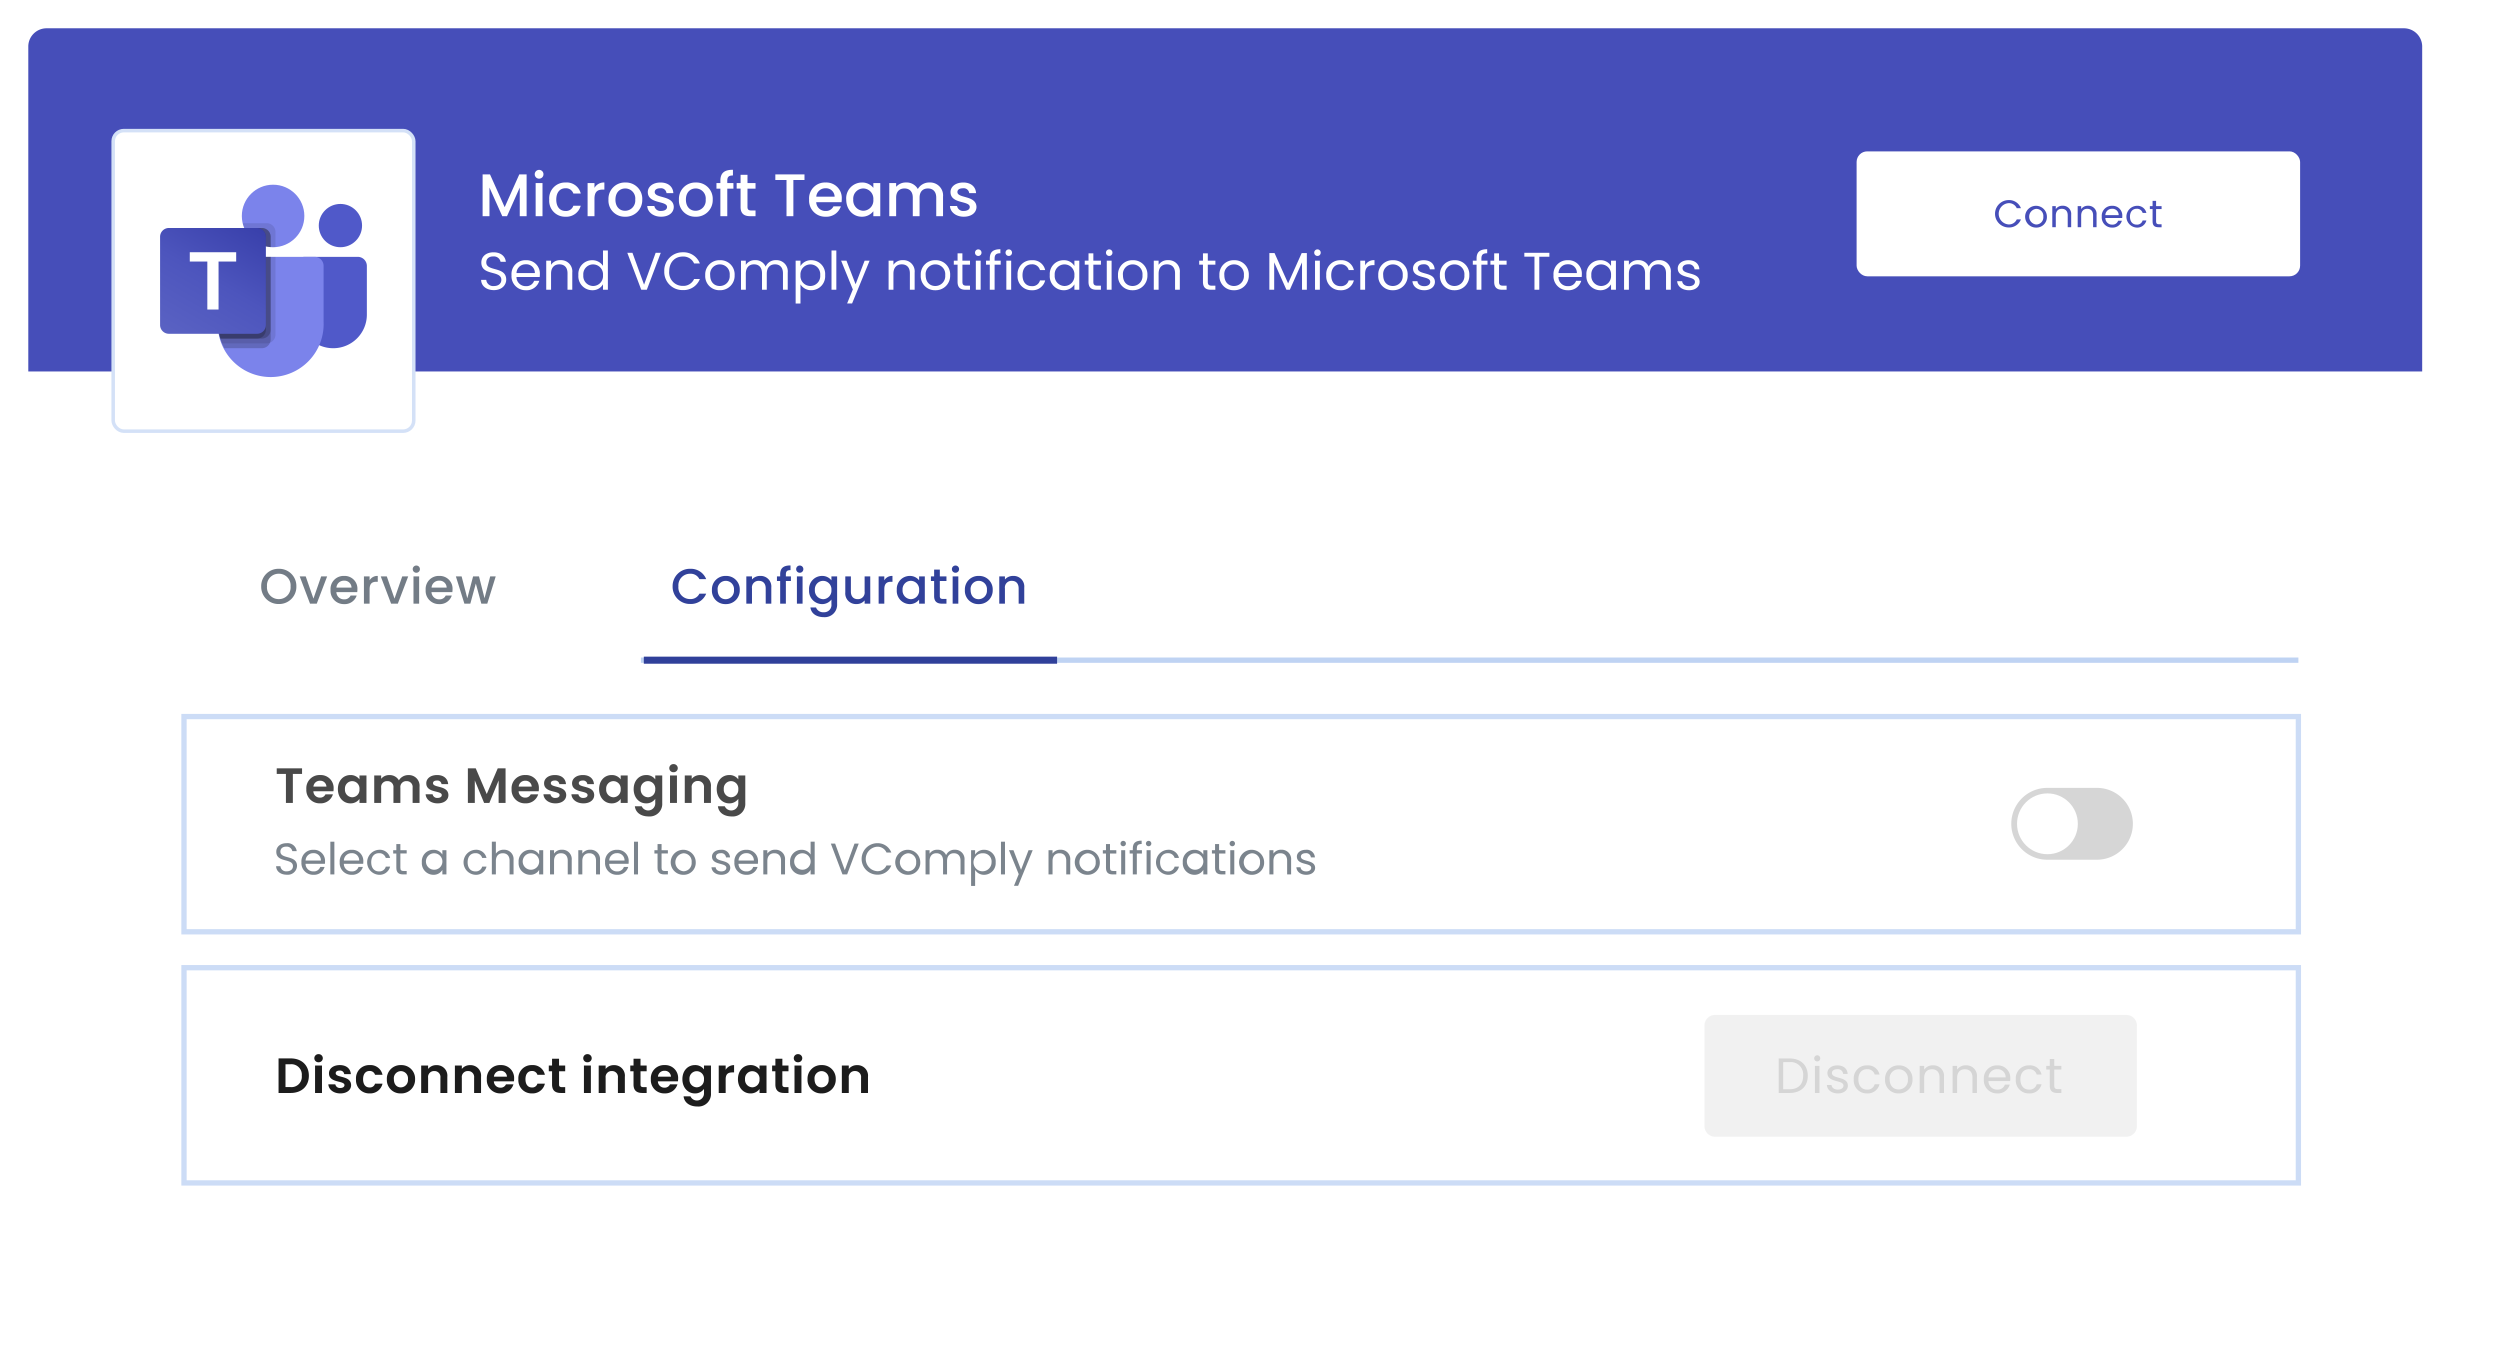 <svg xmlns="http://www.w3.org/2000/svg" xmlns:xlink="http://www.w3.org/1999/xlink" width="706.788" height="385.749" viewBox="0 0 706.788 385.749">
  <defs>
    <filter id="Rectangle_4565" x="0" y="0" width="706.788" height="385.749" filterUnits="userSpaceOnUse">
      <feOffset dx="7" dy="7" input="SourceAlpha"/>
      <feGaussianBlur stdDeviation="5" result="blur"/>
      <feFlood flood-color="#224a7e" flood-opacity="0.122"/>
      <feComposite operator="in" in2="blur"/>
      <feComposite in="SourceGraphic"/>
    </filter>
    <linearGradient id="linear-gradient" x1="0.174" y1="1.067" x2="0.826" y2="-0.063" gradientUnits="objectBoundingBox">
      <stop offset="0" stop-color="#5a62c3"/>
      <stop offset="0.5" stop-color="#4d55bd"/>
      <stop offset="1" stop-color="#3940ab"/>
    </linearGradient>
  </defs>
  <g id="Group_16207" data-name="Group 16207" transform="translate(-147.685 -182.729)">
    <g transform="matrix(1, 0, 0, 1, 147.68, 182.73)" filter="url(#Rectangle_4565)">
      <rect id="Rectangle_4565-2" data-name="Rectangle 4565" width="676.788" height="355.749" rx="5" transform="translate(8 8)" fill="#fff"/>
    </g>
    <g id="Group_13310" data-name="Group 13310" transform="translate(155.684 190.729)">
      <path id="Path_21568" data-name="Path 21568" d="M5.331,0H671.457a5.173,5.173,0,0,1,5.331,5V97.022H0V5A5.173,5.173,0,0,1,5.331,0Z" fill="#464eb9"/>
      <g id="Group_13309" data-name="Group 13309" transform="translate(516.893 34.794)">
        <rect id="Rectangle_4567" data-name="Rectangle 4567" width="125.382" height="35.32" rx="3" fill="#fff"/>
        <g id="Group_13308" data-name="Group 13308" transform="translate(39.16 13.772)">
          <g id="Group_13307" data-name="Group 13307">
            <path id="Path_21327" data-name="Path 21327" d="M1202.494,289.271a3.568,3.568,0,0,1,3.512,2.294h-1.185a2.384,2.384,0,0,0-2.327-1.424,3.017,3.017,0,0,0,0,6.014,2.391,2.391,0,0,0,2.327-1.414h1.185a3.564,3.564,0,0,1-3.512,2.273,3.872,3.872,0,0,1,0-7.743Z" transform="translate(-1198.71 -289.271)" fill="#464eb9"/>
            <path id="Path_21328" data-name="Path 21328" d="M1219.156,298.714a3.078,3.078,0,1,1,3.055-3.088A2.954,2.954,0,0,1,1219.156,298.714Zm0-.87a2.023,2.023,0,0,0,2.044-2.218,2,2,0,0,0-2.012-2.208,2.228,2.228,0,0,0-.032,4.426Z" transform="translate(-1207.574 -290.939)" fill="#464eb9"/>
            <path id="Path_21329" data-name="Path 21329" d="M1235.864,295.233c0-1.218-.663-1.838-1.664-1.838s-1.707.63-1.707,1.914V298.6h-.99v-5.959h.99v.848a2.2,2.2,0,0,1,1.914-.957,2.312,2.312,0,0,1,2.436,2.555V298.6h-.978Z" transform="translate(-1215.341 -290.927)" fill="#464eb9"/>
            <path id="Path_21330" data-name="Path 21330" d="M1250.428,295.233c0-1.218-.663-1.838-1.664-1.838s-1.707.63-1.707,1.914V298.6h-.99v-5.959h.99v.848a2.2,2.2,0,0,1,1.913-.957,2.312,2.312,0,0,1,2.436,2.555V298.6h-.979Z" transform="translate(-1222.728 -290.927)" fill="#464eb9"/>
            <path id="Path_21331" data-name="Path 21331" d="M1262.83,298.714a2.87,2.87,0,0,1-2.947-3.088,2.835,2.835,0,0,1,2.947-3.066,2.732,2.732,0,0,1,2.86,2.849,5.365,5.365,0,0,1-.032.6h-4.763a1.873,1.873,0,0,0,1.935,1.87,1.638,1.638,0,0,0,1.675-1.1h1.066A2.679,2.679,0,0,1,1262.83,298.714ZM1260.9,295.2h3.763a1.748,1.748,0,0,0-1.881-1.8A1.845,1.845,0,0,0,1260.9,295.2Z" transform="translate(-1229.734 -290.939)" fill="#464eb9"/>
            <path id="Path_21332" data-name="Path 21332" d="M1276.909,292.559a2.589,2.589,0,0,1,2.751,2.011h-1.065a1.623,1.623,0,0,0-1.686-1.174c-1.087,0-1.892.772-1.892,2.229,0,1.479.8,2.251,1.892,2.251a1.6,1.6,0,0,0,1.686-1.174h1.065a2.65,2.65,0,0,1-2.751,2.012,3.083,3.083,0,0,1,0-6.155Z" transform="translate(-1236.896 -290.939)" fill="#464eb9"/>
            <path id="Path_21333" data-name="Path 21333" d="M1288.24,292.028h-.773v-.816h.773v-1.5h.989v1.5h1.555v.816h-1.555v3.513c0,.587.217.794.826.794h.729v.837h-.892c-1.055,0-1.652-.435-1.652-1.631Z" transform="translate(-1243.723 -289.495)" fill="#464eb9"/>
          </g>
        </g>
      </g>
    </g>
    <g id="Group_13316" data-name="Group 13316" transform="translate(179.688 219.653)">
      <rect id="Rectangle_4568" data-name="Rectangle 4568" width="84.971" height="84.971" rx="3" fill="#fff" stroke="#d4e1f7" stroke-miterlimit="10" stroke-width="1"/>
      <g id="Microsoft_Teams-Logo.wine" transform="translate(13.255 15.295)">
        <path id="Path_21556" data-name="Path 21556" d="M1504.519,777.5h15.1a2.583,2.583,0,0,1,2.583,2.583v13.755a9.494,9.494,0,0,1-9.494,9.494h-.045a9.494,9.494,0,0,1-9.495-9.492V778.85A1.35,1.35,0,0,1,1504.519,777.5Z" transform="translate(-1463.742 -757.107)" fill="#5059c9"/>
        <circle id="Ellipse_709" data-name="Ellipse 709" cx="6.118" cy="6.118" r="6.118" transform="translate(44.865 5.438)" fill="#5059c9"/>
        <circle id="Ellipse_710" data-name="Ellipse 710" cx="8.837" cy="8.837" r="8.837" transform="translate(23.112 0)" fill="#7b83eb"/>
        <path id="Path_21557" data-name="Path 21557" d="M649.261,777.5H624.335a2.556,2.556,0,0,0-2.492,2.614V795.8a14.972,14.972,0,1,0,29.91,0V780.114a2.556,2.556,0,0,0-2.492-2.614Z" transform="translate(-605.528 -757.107)" fill="#7b83eb"/>
        <path id="Path_21558" data-name="Path 21558" d="M638.287,777.5v21.984a2.5,2.5,0,0,1-1.55,2.3,2.411,2.411,0,0,1-.938.19h-12.63c-.177-.449-.34-.9-.476-1.36a16.559,16.559,0,0,1-.721-4.813V780.11a2.552,2.552,0,0,1,2.488-2.61Z" transform="translate(-605.659 -757.107)" opacity="0.1"/>
        <path id="Path_21559" data-name="Path 21559" d="M636.928,777.5v23.343a2.407,2.407,0,0,1-.19.938,2.5,2.5,0,0,1-2.3,1.55H623.808c-.231-.449-.449-.9-.639-1.36a13.493,13.493,0,0,1-.476-1.36,16.559,16.559,0,0,1-.721-4.813V780.11a2.552,2.552,0,0,1,2.488-2.61Z" transform="translate(-605.659 -757.107)" opacity="0.2"/>
        <path id="Path_21560" data-name="Path 21560" d="M636.929,777.5v20.624a2.507,2.507,0,0,1-2.488,2.488H622.695a16.551,16.551,0,0,1-.721-4.813V780.11a2.552,2.552,0,0,1,2.488-2.61Z" transform="translate(-605.66 -757.107)" opacity="0.2"/>
        <path id="Path_21561" data-name="Path 21561" d="M635.569,777.5v20.624a2.507,2.507,0,0,1-2.488,2.488H622.695a16.555,16.555,0,0,1-.721-4.813V780.11a2.552,2.552,0,0,1,2.488-2.61Z" transform="translate(-605.66 -757.107)" opacity="0.2"/>
        <path id="Path_21562" data-name="Path 21562" d="M899.768,417.156v4.283c-.231.014-.449.027-.68.027s-.449-.014-.68-.027a7.468,7.468,0,0,1-1.359-.218,8.837,8.837,0,0,1-6.118-5.193,7.555,7.555,0,0,1-.435-1.359h6.784A2.5,2.5,0,0,1,899.768,417.156Z" transform="translate(-867.139 -403.792)" opacity="0.1"/>
        <path id="Path_21563" data-name="Path 21563" d="M914.565,468.989v2.923a7.461,7.461,0,0,1-1.36-.218,8.837,8.837,0,0,1-6.118-5.193h4.989A2.5,2.5,0,0,1,914.565,468.989Z" transform="translate(-883.295 -454.265)" opacity="0.2"/>
        <path id="Path_21564" data-name="Path 21564" d="M914.565,468.989v2.923a7.461,7.461,0,0,1-1.36-.218,8.837,8.837,0,0,1-6.118-5.193h4.989A2.5,2.5,0,0,1,914.565,468.989Z" transform="translate(-883.295 -454.265)" opacity="0.2"/>
        <path id="Path_21565" data-name="Path 21565" d="M913.2,468.988v2.705a8.837,8.837,0,0,1-6.118-5.193h3.63A2.5,2.5,0,0,1,913.2,468.988Z" transform="translate(-883.288 -454.264)" opacity="0.2"/>
        <path id="Path_21566" data-name="Path 21566" d="M2.492,466.5H27.418a2.492,2.492,0,0,1,2.492,2.492v24.926a2.492,2.492,0,0,1-2.492,2.492H2.492A2.492,2.492,0,0,1,0,493.918V468.992A2.492,2.492,0,0,1,2.492,466.5Z" transform="translate(0 -454.264)" fill="url(#linear-gradient)"/>
        <path id="Path_21567" data-name="Path 21567" d="M333.24,730.476h-4.983v13.568h-3.174V730.476h-4.96v-2.632H333.24Z" transform="translate(-311.726 -708.753)" fill="#fff"/>
      </g>
    </g>
    <path id="Path_21581" data-name="Path 21581" d="M1.275,0H3.213V-8.092L6.834,0H8.177l3.6-8.092V0h1.938V-11.815H11.645L7.514-2.55,3.366-11.815H1.275ZM16.269,0h1.938V-9.367H16.269Zm.986-10.608a1.223,1.223,0,0,0,1.224-1.241,1.223,1.223,0,0,0-1.224-1.241,1.226,1.226,0,0,0-1.241,1.241A1.226,1.226,0,0,0,17.255-10.608Zm2.856,5.916A4.48,4.48,0,0,0,24.7.153a4.207,4.207,0,0,0,4.318-3.111H26.928A2.139,2.139,0,0,1,24.7-1.479c-1.564,0-2.6-1.156-2.6-3.213,0-2.04,1.037-3.2,2.6-3.2a2.189,2.189,0,0,1,2.227,1.479h2.091A4.075,4.075,0,0,0,24.7-9.52,4.475,4.475,0,0,0,20.111-4.692ZM32.9-4.93c0-1.989.884-2.584,2.312-2.584H35.7V-9.52A3.051,3.051,0,0,0,32.9-8.007v-1.36H30.957V0H32.9Zm13.515.238A4.619,4.619,0,0,0,41.633-9.52a4.619,4.619,0,0,0-4.777,4.828A4.567,4.567,0,0,0,41.548.153,4.692,4.692,0,0,0,46.41-4.692Zm-7.582,0c0-2.125,1.309-3.145,2.771-3.145a2.834,2.834,0,0,1,2.822,3.145A2.885,2.885,0,0,1,41.548-1.53C40.086-1.53,38.828-2.567,38.828-4.692Zm16.49,2.074c-.1-3.383-5.389-2.329-5.389-4.216,0-.629.544-1.054,1.581-1.054a1.549,1.549,0,0,1,1.751,1.377H55.2c-.1-1.87-1.5-3.009-3.621-3.009-2.21,0-3.6,1.207-3.6,2.7,0,3.434,5.44,2.38,5.44,4.216,0,.646-.6,1.122-1.717,1.122a1.709,1.709,0,0,1-1.87-1.394H47.821c.085,1.7,1.666,3.026,3.91,3.026C53.941.153,55.318-1.037,55.318-2.618ZM66.334-4.692A4.619,4.619,0,0,0,61.557-9.52,4.619,4.619,0,0,0,56.78-4.692,4.567,4.567,0,0,0,61.472.153,4.692,4.692,0,0,0,66.334-4.692Zm-7.582,0c0-2.125,1.309-3.145,2.771-3.145a2.834,2.834,0,0,1,2.822,3.145A2.885,2.885,0,0,1,61.472-1.53C60.01-1.53,58.752-2.567,58.752-4.692ZM68.493,0h1.955V-7.786h1.734V-9.367H70.448v-.663c0-1.071.408-1.479,1.6-1.479v-1.615c-2.448,0-3.553.935-3.553,3.094v.663H67.388v1.581h1.105Zm5.712-2.6c0,1.9,1.037,2.6,2.7,2.6h1.53V-1.615h-1.19c-.816,0-1.088-.289-1.088-.986V-7.786h2.278V-9.367H76.16V-11.7H74.205v2.329H73.1v1.581h1.105Zm9.826-7.633h3.162V0h1.938V-10.234h3.145v-1.581H84.031ZM98.175-7.888a2.432,2.432,0,0,1,2.618,2.363H95.608A2.551,2.551,0,0,1,98.175-7.888Zm4.386,5.1H100.47a2.268,2.268,0,0,1-2.21,1.309,2.577,2.577,0,0,1-2.669-2.482h7.157a5.978,5.978,0,0,0,.068-.952A4.368,4.368,0,0,0,98.26-9.52a4.485,4.485,0,0,0-4.675,4.828A4.545,4.545,0,0,0,98.26.153,4.28,4.28,0,0,0,102.561-2.788Zm1.513-1.938c0,2.89,1.955,4.879,4.386,4.879a4.032,4.032,0,0,0,3.281-1.547V0H113.7V-9.367h-1.955v1.36a3.987,3.987,0,0,0-3.247-1.513A4.458,4.458,0,0,0,104.074-4.726Zm7.667.034A2.91,2.91,0,0,1,108.9-1.53a2.951,2.951,0,0,1-2.839-3.2A2.874,2.874,0,0,1,108.9-7.837,2.9,2.9,0,0,1,111.741-4.692ZM129.523,0h1.921V-5.525a3.66,3.66,0,0,0-3.859-4,3.668,3.668,0,0,0-3.264,1.853,3.613,3.613,0,0,0-3.366-1.853A3.567,3.567,0,0,0,118.184-8.3V-9.367h-1.938V0h1.938V-5.236c0-1.717.935-2.6,2.363-2.6,1.411,0,2.346.884,2.346,2.6V0h1.921V-5.236c0-1.717.935-2.6,2.363-2.6,1.411,0,2.346.884,2.346,2.6ZM140.9-2.618c-.1-3.383-5.389-2.329-5.389-4.216,0-.629.544-1.054,1.581-1.054a1.549,1.549,0,0,1,1.751,1.377h1.938c-.1-1.87-1.5-3.009-3.621-3.009-2.21,0-3.6,1.207-3.6,2.7,0,3.434,5.44,2.38,5.44,4.216,0,.646-.6,1.122-1.717,1.122a1.709,1.709,0,0,1-1.87-1.394H133.4c.085,1.7,1.666,3.026,3.91,3.026C139.519.153,140.9-1.037,140.9-2.618Z" transform="translate(282.851 243.847)" fill="#fff"/>
    <path id="Path_21580" data-name="Path 21580" d="M7.95-2.85c0-3.87-5.64-2.19-5.64-4.89,0-1.125.885-1.71,2.01-1.68A1.894,1.894,0,0,1,6.345-7.905h1.5C7.68-9.495,6.375-10.59,4.38-10.59,2.31-10.59.915-9.42.915-7.7.915-3.81,6.57-5.61,6.57-2.79c0,.99-.78,1.74-2.1,1.74A1.937,1.937,0,0,1,2.31-2.79H.855C.885-1.065,2.37.105,4.47.105,6.735.105,7.95-1.365,7.95-2.85Zm5.5-4.35A2.412,2.412,0,0,1,16.05-4.71H10.86A2.546,2.546,0,0,1,13.455-7.2ZM17.3-2.535h-1.47a2.259,2.259,0,0,1-2.31,1.515,2.584,2.584,0,0,1-2.67-2.58h6.57a7.4,7.4,0,0,0,.045-.825,3.768,3.768,0,0,0-3.945-3.93A3.911,3.911,0,0,0,9.45-4.125,3.96,3.96,0,0,0,13.515.135,3.7,3.7,0,0,0,17.3-2.535ZM25.275,0h1.35V-4.845a3.189,3.189,0,0,0-3.36-3.525,3.037,3.037,0,0,0-2.64,1.32V-8.22H19.26V0h1.365V-4.545c0-1.77.96-2.64,2.355-2.64s2.3.855,2.3,2.535ZM28.35-4.14A3.956,3.956,0,0,0,32.25.135a3.376,3.376,0,0,0,3.06-1.68V0h1.38V-11.1H35.31v4.35a3.585,3.585,0,0,0-3.045-1.605A3.9,3.9,0,0,0,28.35-4.14Zm6.96.015a2.813,2.813,0,0,1-2.79,3.06A2.815,2.815,0,0,1,29.745-4.14,2.775,2.775,0,0,1,32.52-7.17,2.816,2.816,0,0,1,35.31-4.125ZM46.92-1.44l-3.285-9.015H42.18L46.125,0H47.7l3.945-10.455H50.2Zm5.715-3.8A5.129,5.129,0,0,0,57.855.09,4.917,4.917,0,0,0,62.7-3.045H61.065a3.3,3.3,0,0,1-3.21,1.95,3.792,3.792,0,0,1-3.825-4.14c0-2.565,1.635-4.155,3.825-4.155a3.289,3.289,0,0,1,3.21,1.965H62.7a4.921,4.921,0,0,0-4.845-3.165A5.154,5.154,0,0,0,52.635-5.235Zm19.89,1.11a4.012,4.012,0,0,0-4.155-4.23,4.02,4.02,0,0,0-4.155,4.23,3.991,3.991,0,0,0,4.1,4.26A4.076,4.076,0,0,0,72.525-4.125Zm-6.915,0A2.725,2.725,0,0,1,68.355-7.17,2.762,2.762,0,0,1,71.13-4.125a2.791,2.791,0,0,1-2.82,3.06C66.885-1.065,65.61-2.04,65.61-4.125ZM86.19,0h1.35V-4.845A3.182,3.182,0,0,0,84.21-8.37,3.043,3.043,0,0,0,81.3-6.54a3.093,3.093,0,0,0-3.015-1.83,2.972,2.972,0,0,0-2.6,1.335V-8.22H74.325V0H75.69V-4.53c0-1.77.945-2.655,2.325-2.655,1.35,0,2.25.855,2.25,2.535V0h1.35V-4.53c0-1.77.945-2.655,2.325-2.655,1.35,0,2.25.855,2.25,2.535Zm4.95-6.705V-8.22H89.775V3.9H91.14V-1.515A3.556,3.556,0,0,0,94.215.135a3.956,3.956,0,0,0,3.9-4.275,3.9,3.9,0,0,0-3.9-4.215A3.472,3.472,0,0,0,91.14-6.705ZM96.72-4.14a2.818,2.818,0,0,1-2.79,3.075,2.821,2.821,0,0,1-2.79-3.06A2.825,2.825,0,0,1,93.93-7.17,2.778,2.778,0,0,1,96.72-4.14ZM99.915,0h1.365V-11.1H99.915Zm6.81-1.56-2.58-6.66H102.63l3.315,8.13-1.62,3.96h1.41l4.95-12.09h-1.41ZM122.07,0h1.35V-4.845a3.189,3.189,0,0,0-3.36-3.525,3.037,3.037,0,0,0-2.64,1.32V-8.22h-1.365V0h1.365V-4.545c0-1.77.96-2.64,2.355-2.64s2.295.855,2.295,2.535Zm11.385-4.125a4.012,4.012,0,0,0-4.155-4.23,4.02,4.02,0,0,0-4.155,4.23,3.991,3.991,0,0,0,4.1,4.26A4.076,4.076,0,0,0,133.455-4.125Zm-6.915,0a2.725,2.725,0,0,1,2.745-3.045,2.762,2.762,0,0,1,2.775,3.045,2.791,2.791,0,0,1-2.82,3.06C127.815-1.065,126.54-2.04,126.54-4.125Zm9.015,1.875c0,1.65.825,2.25,2.28,2.25h1.23V-1.155h-1c-.84,0-1.14-.285-1.14-1.095V-7.1h2.145V-8.22H136.92v-2.07h-1.365v2.07H134.49V-7.1h1.065ZM140.715,0h1.365V-8.22h-1.365Zm.705-9.555a.91.91,0,0,0,.9-.93.91.91,0,0,0-.9-.93.916.916,0,0,0-.93.93A.916.916,0,0,0,141.42-9.555ZM144.66,0h1.365V-7.1h1.725V-8.22h-1.725v-.585c0-1.065.4-1.515,1.635-1.515v-1.14c-2.1,0-3,.825-3,2.655v.585H143.6V-7.1h1.065Zm4.68,0h1.365V-8.22H149.34Zm.705-9.555a.91.91,0,0,0,.9-.93.91.91,0,0,0-.9-.93.916.916,0,0,0-.93.93A.916.916,0,0,0,150.045-9.555Zm2.475,5.43a3.915,3.915,0,0,0,4,4.26,3.656,3.656,0,0,0,3.8-2.775h-1.47a2.205,2.205,0,0,1-2.325,1.62c-1.5,0-2.61-1.065-2.61-3.1,0-2.01,1.11-3.075,2.61-3.075a2.239,2.239,0,0,1,2.325,1.62h1.47a3.572,3.572,0,0,0-3.8-2.775A3.905,3.905,0,0,0,152.52-4.125Zm9.1-.015A3.953,3.953,0,0,0,165.51.135a3.433,3.433,0,0,0,3.075-1.665V0h1.38V-8.22h-1.38v1.5a3.411,3.411,0,0,0-3.06-1.635A3.9,3.9,0,0,0,161.625-4.14Zm6.96.015a2.813,2.813,0,0,1-2.79,3.06A2.815,2.815,0,0,1,163.02-4.14a2.775,2.775,0,0,1,2.775-3.03A2.816,2.816,0,0,1,168.585-4.125Zm3.99,1.875c0,1.65.825,2.25,2.28,2.25h1.23V-1.155h-1c-.84,0-1.14-.285-1.14-1.095V-7.1h2.145V-8.22H173.94v-2.07h-1.365v2.07H171.51V-7.1h1.065ZM177.735,0H179.1V-8.22h-1.365Zm.705-9.555a.91.91,0,0,0,.9-.93.91.91,0,0,0-.9-.93.916.916,0,0,0-.93.93A.916.916,0,0,0,178.44-9.555Zm10.785,5.43a4.012,4.012,0,0,0-4.155-4.23,4.02,4.02,0,0,0-4.155,4.23,3.991,3.991,0,0,0,4.1,4.26A4.076,4.076,0,0,0,189.225-4.125Zm-6.915,0a2.725,2.725,0,0,1,2.745-3.045,2.762,2.762,0,0,1,2.775,3.045,2.791,2.791,0,0,1-2.82,3.06C183.585-1.065,182.31-2.04,182.31-4.125ZM197.04,0h1.35V-4.845a3.189,3.189,0,0,0-3.36-3.525,3.037,3.037,0,0,0-2.64,1.32V-8.22h-1.365V0h1.365V-4.545c0-1.77.96-2.64,2.355-2.64s2.295.855,2.295,2.535Zm7.89-2.25c0,1.65.825,2.25,2.28,2.25h1.23V-1.155h-1c-.84,0-1.14-.285-1.14-1.095V-7.1h2.145V-8.22H206.3v-2.07H204.93v2.07h-1.065V-7.1h1.065Zm12.96-1.875a4.012,4.012,0,0,0-4.155-4.23,4.02,4.02,0,0,0-4.155,4.23,3.991,3.991,0,0,0,4.1,4.26A4.076,4.076,0,0,0,217.89-4.125Zm-6.915,0A2.725,2.725,0,0,1,213.72-7.17,2.762,2.762,0,0,1,216.5-4.125a2.791,2.791,0,0,1-2.82,3.06C212.25-1.065,210.975-2.04,210.975-4.125ZM223.7,0h1.365V-7.755L228.525,0h.96l3.45-7.74V0H234.3V-10.38h-1.455l-3.84,8.58-3.84-8.58H223.7ZM236.61,0h1.365V-8.22H236.61Zm.705-9.555a.91.91,0,0,0,.9-.93.91.91,0,0,0-.9-.93.916.916,0,0,0-.93.93A.916.916,0,0,0,237.315-9.555Zm2.475,5.43a3.915,3.915,0,0,0,4,4.26,3.656,3.656,0,0,0,3.8-2.775h-1.47A2.205,2.205,0,0,1,243.8-1.02c-1.5,0-2.61-1.065-2.61-3.1,0-2.01,1.11-3.075,2.61-3.075a2.239,2.239,0,0,1,2.325,1.62h1.47a3.572,3.572,0,0,0-3.8-2.775A3.905,3.905,0,0,0,239.79-4.125Zm10.98-.345c0-1.9.99-2.49,2.295-2.49h.36V-8.37a2.768,2.768,0,0,0-2.655,1.485V-8.22h-1.365V0h1.365Zm12.03.345a4.012,4.012,0,0,0-4.155-4.23,4.02,4.02,0,0,0-4.155,4.23,3.991,3.991,0,0,0,4.095,4.26A4.076,4.076,0,0,0,262.8-4.125Zm-6.915,0A2.725,2.725,0,0,1,258.63-7.17a2.762,2.762,0,0,1,2.775,3.045,2.791,2.791,0,0,1-2.82,3.06C257.16-1.065,255.885-2.04,255.885-4.125Zm14.625,1.89c-.06-2.94-4.83-1.875-4.83-3.825,0-.66.6-1.14,1.605-1.14a1.581,1.581,0,0,1,1.785,1.425h1.365c-.09-1.605-1.29-2.58-3.1-2.58-1.83,0-3.015,1.035-3.015,2.3,0,3.06,4.86,1.995,4.86,3.825,0,.675-.6,1.215-1.68,1.215-1.155,0-1.86-.6-1.935-1.4h-1.41c.09,1.5,1.44,2.55,3.36,2.55C269.325.135,270.51-.885,270.51-2.235Zm9.72-1.89a4.012,4.012,0,0,0-4.155-4.23,4.02,4.02,0,0,0-4.155,4.23,3.991,3.991,0,0,0,4.1,4.26A4.076,4.076,0,0,0,280.23-4.125Zm-6.915,0A2.725,2.725,0,0,1,276.06-7.17a2.762,2.762,0,0,1,2.775,3.045,2.791,2.791,0,0,1-2.82,3.06C274.59-1.065,273.315-2.04,273.315-4.125ZM282.285,0h1.365V-7.1h1.725V-8.22H283.65v-.585c0-1.065.4-1.515,1.635-1.515v-1.14c-2.1,0-3,.825-3,2.655v.585H281.22V-7.1h1.065Zm4.98-2.25c0,1.65.825,2.25,2.28,2.25h1.23V-1.155H289.77c-.84,0-1.14-.285-1.14-1.095V-7.1h2.145V-8.22H288.63v-2.07h-1.365v2.07H286.2V-7.1h1.065Zm8.52-7.1h2.865V0h1.365V-9.345h2.85v-1.11h-7.08ZM308.04-7.2a2.412,2.412,0,0,1,2.6,2.49h-5.19A2.546,2.546,0,0,1,308.04-7.2Zm3.84,4.665h-1.47A2.259,2.259,0,0,1,308.1-1.02a2.584,2.584,0,0,1-2.67-2.58H312a7.392,7.392,0,0,0,.045-.825,3.768,3.768,0,0,0-3.945-3.93,3.911,3.911,0,0,0-4.065,4.23A3.96,3.96,0,0,0,308.1.135,3.7,3.7,0,0,0,311.88-2.535Zm1.455-1.605A3.953,3.953,0,0,0,317.22.135,3.433,3.433,0,0,0,320.3-1.53V0h1.38V-8.22H320.3v1.5a3.411,3.411,0,0,0-3.06-1.635A3.9,3.9,0,0,0,313.335-4.14Zm6.96.015a2.813,2.813,0,0,1-2.79,3.06A2.815,2.815,0,0,1,314.73-4.14a2.775,2.775,0,0,1,2.775-3.03A2.816,2.816,0,0,1,320.3-4.125ZM335.85,0h1.35V-4.845a3.182,3.182,0,0,0-3.33-3.525,3.043,3.043,0,0,0-2.91,1.83,3.093,3.093,0,0,0-3.015-1.83,2.972,2.972,0,0,0-2.6,1.335V-8.22h-1.365V0h1.365V-4.53c0-1.77.945-2.655,2.325-2.655,1.35,0,2.25.855,2.25,2.535V0h1.35V-4.53c0-1.77.945-2.655,2.325-2.655,1.35,0,2.25.855,2.25,2.535Zm9.5-2.235c-.06-2.94-4.83-1.875-4.83-3.825,0-.66.6-1.14,1.605-1.14a1.581,1.581,0,0,1,1.785,1.425h1.365c-.09-1.605-1.29-2.58-3.1-2.58-1.83,0-3.015,1.035-3.015,2.3,0,3.06,4.86,1.995,4.86,3.825,0,.675-.6,1.215-1.68,1.215-1.155,0-1.86-.6-1.935-1.4h-1.41c.09,1.5,1.44,2.55,3.36,2.55C344.16.135,345.345-.885,345.345-2.235Z" transform="translate(282.851 264.648)" fill="#fff"/>
    <path id="Path_21342" data-name="Path 21342" d="M842.768,553.2H374.175" transform="translate(-45.295 -183.829)" fill="none" stroke="#bfd3f3" stroke-miterlimit="10" stroke-width="1.5"/>
    <path id="Path_21582" data-name="Path 21582" d="M10.458-4.886a4.85,4.85,0,0,0-4.97-4.97,4.867,4.867,0,0,0-4.97,4.97A4.87,4.87,0,0,0,5.488.1,4.854,4.854,0,0,0,10.458-4.886Zm-8.3,0a3.272,3.272,0,0,1,3.332-3.57A3.272,3.272,0,0,1,8.82-4.886a3.3,3.3,0,0,1-3.332,3.6A3.3,3.3,0,0,1,2.156-4.886ZM11.4-7.714,14.322,0h1.9l2.94-7.714H17.472L15.288-1.428,13.1-7.714ZM23.9-6.5A2,2,0,0,1,26.054-4.55h-4.27A2.1,2.1,0,0,1,23.9-6.5ZM27.51-2.3H25.788a1.868,1.868,0,0,1-1.82,1.078,2.122,2.122,0,0,1-2.2-2.044h5.894a4.923,4.923,0,0,0,.056-.784A3.6,3.6,0,0,0,23.968-7.84a3.694,3.694,0,0,0-3.85,3.976,3.743,3.743,0,0,0,3.85,3.99A3.525,3.525,0,0,0,27.51-2.3ZM31.164-4.06c0-1.638.728-2.128,1.9-2.128h.406V-7.84a2.513,2.513,0,0,0-2.31,1.246v-1.12h-1.6V0h1.6Zm3.15-3.654L37.24,0h1.9l2.94-7.714H40.39L38.206-1.428,36.022-7.714ZM43.568,0h1.6V-7.714h-1.6Zm.812-8.736a1.007,1.007,0,0,0,1.008-1.022A1.007,1.007,0,0,0,44.38-10.78a1.01,1.01,0,0,0-1.022,1.022A1.01,1.01,0,0,0,44.38-8.736ZM50.792-6.5A2,2,0,0,1,52.948-4.55h-4.27A2.1,2.1,0,0,1,50.792-6.5ZM54.4-2.3H52.682a1.868,1.868,0,0,1-1.82,1.078,2.122,2.122,0,0,1-2.2-2.044h5.894a4.923,4.923,0,0,0,.056-.784A3.6,3.6,0,0,0,50.862-7.84a3.694,3.694,0,0,0-3.85,3.976,3.743,3.743,0,0,0,3.85,3.99A3.525,3.525,0,0,0,54.4-2.3ZM57.96,0h1.68l1.554-5.7L62.748,0h1.68l2.394-7.714H65.254l-1.6,6.174L62.09-7.714H60.424l-1.638,6.2-1.61-6.2H55.552Z" transform="translate(221.014 353.394)" fill="#737c86"/>
    <path id="Path_21583" data-name="Path 21583" d="M.518-4.886A4.858,4.858,0,0,0,5.488.084,4.627,4.627,0,0,0,10.01-2.828H8.092A2.719,2.719,0,0,1,5.488-1.3,3.284,3.284,0,0,1,2.156-4.886a3.272,3.272,0,0,1,3.332-3.57,2.719,2.719,0,0,1,2.6,1.526H10.01A4.638,4.638,0,0,0,5.488-9.856,4.867,4.867,0,0,0,.518-4.886ZM19.5-3.864A3.8,3.8,0,0,0,15.568-7.84a3.8,3.8,0,0,0-3.934,3.976A3.761,3.761,0,0,0,15.5.126,3.864,3.864,0,0,0,19.5-3.864Zm-6.244,0a2.3,2.3,0,0,1,2.282-2.59,2.334,2.334,0,0,1,2.324,2.59A2.376,2.376,0,0,1,15.5-1.26C14.294-1.26,13.258-2.114,13.258-3.864ZM26.838,0H28.42V-4.55a3,3,0,0,0-3.164-3.29,2.968,2.968,0,0,0-2.3,1.008v-.882h-1.6V0h1.6V-4.312a1.87,1.87,0,0,1,1.946-2.142c1.162,0,1.932.728,1.932,2.142Zm4.088,0h1.61V-6.412h1.428v-1.3H32.536V-8.26c0-.882.336-1.218,1.316-1.218v-1.33c-2.016,0-2.926.77-2.926,2.548v.546h-.91v1.3h.91Zm4.732,0h1.6V-7.714h-1.6Zm.812-8.736a1.007,1.007,0,0,0,1.008-1.022A1.007,1.007,0,0,0,36.47-10.78a1.01,1.01,0,0,0-1.022,1.022A1.01,1.01,0,0,0,36.47-8.736ZM39.1-3.892A3.733,3.733,0,0,0,42.742.126a3.311,3.311,0,0,0,2.674-1.288V.126a2.055,2.055,0,0,1-2.156,2.3,2.15,2.15,0,0,1-2.2-1.344H39.48c.2,1.708,1.722,2.73,3.78,2.73A3.5,3.5,0,0,0,47.026.126v-7.84h-1.61v1.12A3.268,3.268,0,0,0,42.742-7.84,3.672,3.672,0,0,0,39.1-3.892Zm6.314.028a2.4,2.4,0,0,1-2.338,2.6A2.43,2.43,0,0,1,40.74-3.892a2.367,2.367,0,0,1,2.338-2.562A2.392,2.392,0,0,1,45.416-3.864Zm10.976-3.85H54.8v4.3A1.87,1.87,0,0,1,52.85-1.274c-1.162,0-1.932-.728-1.932-2.142v-4.3H49.336v4.536A3.014,3.014,0,0,0,52.514.112,2.871,2.871,0,0,0,54.8-.924V0h1.6ZM60.368-4.06c0-1.638.728-2.128,1.9-2.128h.406V-7.84a2.513,2.513,0,0,0-2.31,1.246v-1.12h-1.6V0h1.6Zm3.528.168A3.729,3.729,0,0,0,67.508.126a3.32,3.32,0,0,0,2.7-1.274V0h1.61V-7.714H70.21v1.12A3.283,3.283,0,0,0,67.536-7.84,3.672,3.672,0,0,0,63.9-3.892Zm6.314.028a2.4,2.4,0,0,1-2.338,2.6,2.43,2.43,0,0,1-2.338-2.632,2.367,2.367,0,0,1,2.338-2.562A2.392,2.392,0,0,1,70.21-3.864Zm4.242,1.722C74.452-.574,75.306,0,76.678,0h1.26V-1.33h-.98c-.672,0-.9-.238-.9-.812v-4.27h1.876v-1.3H76.062V-9.632h-1.61v1.918h-.91v1.3h.91ZM79.688,0h1.6V-7.714h-1.6ZM80.5-8.736a1.007,1.007,0,0,0,1.008-1.022A1.007,1.007,0,0,0,80.5-10.78a1.01,1.01,0,0,0-1.022,1.022A1.01,1.01,0,0,0,80.5-8.736ZM91.014-3.864A3.8,3.8,0,0,0,87.08-7.84a3.8,3.8,0,0,0-3.934,3.976A3.761,3.761,0,0,0,87.01.126,3.864,3.864,0,0,0,91.014-3.864Zm-6.244,0a2.3,2.3,0,0,1,2.282-2.59,2.334,2.334,0,0,1,2.324,2.59,2.376,2.376,0,0,1-2.366,2.6C85.806-1.26,84.77-2.114,84.77-3.864ZM98.35,0h1.582V-4.55a3,3,0,0,0-3.164-3.29,2.968,2.968,0,0,0-2.3,1.008v-.882h-1.6V0h1.6V-4.312a1.87,1.87,0,0,1,1.946-2.142c1.162,0,1.932.728,1.932,2.142Z" transform="translate(337.326 353.394)" fill="#31419a"/>
    <line id="Line_1" data-name="Line 1" x2="116.837" transform="translate(329.702 369.373)" fill="none" stroke="#30409a" stroke-miterlimit="10" stroke-width="2"/>
    <g id="Group_16179" data-name="Group 16179" transform="translate(199.702 385.311)">
      <rect id="Rectangle_4920" data-name="Rectangle 4920" width="597.77" height="60.851" transform="translate(0)" fill="none" stroke="#bfd3f3" stroke-miterlimit="10" stroke-width="1.5" opacity="0.8"/>
      <g id="Group_16175" data-name="Group 16175" transform="translate(26.045 35.078)">
        <path id="Path_21426" data-name="Path 21426" d="M520.069,1699.505c-1.75,0-2.987-.975-3.012-2.412h1.212a1.614,1.614,0,0,0,1.8,1.45c1.1,0,1.75-.625,1.75-1.45,0-2.35-4.712-.85-4.712-4.087,0-1.437,1.162-2.412,2.887-2.412a2.606,2.606,0,0,1,2.887,2.238h-1.25a1.577,1.577,0,0,0-1.687-1.263c-.937-.026-1.675.462-1.675,1.4,0,2.25,4.7.849,4.7,4.074A2.61,2.61,0,0,1,520.069,1699.505Z" transform="translate(-517.057 -1689.869)" fill="#7b848d"/>
        <path id="Path_21427" data-name="Path 21427" d="M533.407,1701.04a3.3,3.3,0,0,1-3.387-3.549,3.259,3.259,0,0,1,3.387-3.524,3.139,3.139,0,0,1,3.287,3.275,6.188,6.188,0,0,1-.037.687h-5.474a2.153,2.153,0,0,0,2.225,2.15,1.882,1.882,0,0,0,1.924-1.262h1.225A3.08,3.08,0,0,1,533.407,1701.04ZM531.195,1697h4.325a2.01,2.01,0,0,0-2.162-2.075A2.121,2.121,0,0,0,531.195,1697Z" transform="translate(-522.86 -1691.378)" fill="#7b848d"/>
        <path id="Path_21428" data-name="Path 21428" d="M544.816,1689.825h1.137v9.249h-1.137Z" transform="translate(-529.484 -1689.524)" fill="#7b848d"/>
        <path id="Path_21429" data-name="Path 21429" d="M553,1701.04a3.3,3.3,0,0,1-3.387-3.549,3.259,3.259,0,0,1,3.387-3.524,3.14,3.14,0,0,1,3.287,3.275,6.2,6.2,0,0,1-.038.687h-5.474a2.152,2.152,0,0,0,2.224,2.15,1.882,1.882,0,0,0,1.925-1.262h1.225A3.08,3.08,0,0,1,553,1701.04ZM550.787,1697h4.325a2.01,2.01,0,0,0-2.162-2.075A2.121,2.121,0,0,0,550.787,1697Z" transform="translate(-531.631 -1691.378)" fill="#7b848d"/>
        <path id="Path_21430" data-name="Path 21430" d="M566.975,1693.966a2.976,2.976,0,0,1,3.162,2.312h-1.224a1.866,1.866,0,0,0-1.938-1.35c-1.25,0-2.175.887-2.175,2.562,0,1.7.925,2.587,2.175,2.587a1.838,1.838,0,0,0,1.938-1.35h1.224a3.046,3.046,0,0,1-3.162,2.312,3.543,3.543,0,0,1,0-7.073Z" transform="translate(-537.91 -1691.378)" fill="#7b848d"/>
        <path id="Path_21431" data-name="Path 21431" d="M577.873,1693.708h-.887v-.937h.887v-1.725h1.138v1.725H580.8v.937h-1.787v4.037c0,.675.25.913.95.913h.837v.962h-1.025c-1.212,0-1.9-.5-1.9-1.875Z" transform="translate(-543.886 -1690.071)" fill="#7b848d"/>
        <path id="Path_21432" data-name="Path 21432" d="M594.9,1693.966a2.842,2.842,0,0,1,2.55,1.362v-1.25h1.15v6.849h-1.15v-1.275a2.86,2.86,0,0,1-2.562,1.387,3.294,3.294,0,0,1-3.237-3.562A3.245,3.245,0,0,1,594.9,1693.966Zm.225.987a2.313,2.313,0,0,0-2.312,2.525,2.327,2.327,0,1,0,2.312-2.525Z" transform="translate(-550.448 -1691.378)" fill="#7b848d"/>
        <path id="Path_21433" data-name="Path 21433" d="M616.317,1693.966a2.977,2.977,0,0,1,3.162,2.312h-1.225a1.866,1.866,0,0,0-1.937-1.35c-1.25,0-2.175.887-2.175,2.562,0,1.7.925,2.587,2.175,2.587a1.838,1.838,0,0,0,1.937-1.35h1.225a3.047,3.047,0,0,1-3.162,2.312,3.543,3.543,0,0,1,0-7.073Z" transform="translate(-559.999 -1691.378)" fill="#7b848d"/>
        <path id="Path_21434" data-name="Path 21434" d="M627.481,1689.825h1.138v3.387a2.576,2.576,0,0,1,2.262-1.112,2.642,2.642,0,0,1,2.737,2.937v4.037h-1.125V1695.2c0-1.4-.762-2.113-1.912-2.113s-1.962.725-1.962,2.2v3.787h-1.138Z" transform="translate(-566.491 -1689.524)" fill="#7b848d"/>
        <path id="Path_21435" data-name="Path 21435" d="M644.44,1693.966a2.842,2.842,0,0,1,2.55,1.362v-1.25h1.15v6.849h-1.15v-1.275a2.86,2.86,0,0,1-2.562,1.387,3.294,3.294,0,0,1-3.237-3.562A3.245,3.245,0,0,1,644.44,1693.966Zm.225.987a2.313,2.313,0,0,0-2.312,2.525,2.327,2.327,0,1,0,2.312-2.525Z" transform="translate(-572.628 -1691.378)" fill="#7b848d"/>
        <path id="Path_21436" data-name="Path 21436" d="M662.266,1697.043c0-1.4-.763-2.113-1.912-2.113s-1.962.725-1.962,2.2v3.787h-1.137v-6.85h1.137v.975a2.532,2.532,0,0,1,2.2-1.1,2.657,2.657,0,0,1,2.8,2.937v4.037h-1.125Z" transform="translate(-579.819 -1691.368)" fill="#7b848d"/>
        <path id="Path_21437" data-name="Path 21437" d="M676.745,1697.043c0-1.4-.763-2.113-1.912-2.113s-1.963.725-1.963,2.2v3.787h-1.137v-6.85h1.137v.975a2.532,2.532,0,0,1,2.2-1.1,2.657,2.657,0,0,1,2.8,2.937v4.037h-1.125Z" transform="translate(-586.301 -1691.368)" fill="#7b848d"/>
        <path id="Path_21438" data-name="Path 21438" d="M688.83,1701.04a3.3,3.3,0,0,1-3.387-3.549,3.258,3.258,0,0,1,3.387-3.524,3.139,3.139,0,0,1,3.287,3.275,6.072,6.072,0,0,1-.037.687h-5.474a2.153,2.153,0,0,0,2.225,2.15,1.883,1.883,0,0,0,1.925-1.262h1.225A3.08,3.08,0,0,1,688.83,1701.04ZM686.618,1697h4.324a2.009,2.009,0,0,0-2.162-2.075A2.121,2.121,0,0,0,686.618,1697Z" transform="translate(-592.439 -1691.378)" fill="#7b848d"/>
        <path id="Path_21439" data-name="Path 21439" d="M700.238,1689.825h1.138v9.249h-1.138Z" transform="translate(-599.062 -1689.524)" fill="#7b848d"/>
        <path id="Path_21440" data-name="Path 21440" d="M711.577,1693.708h-.887v-.937h.887v-1.725h1.138v1.725H714.5v.937h-1.787v4.037c0,.675.25.913.949.913h.838v.962h-1.025c-1.212,0-1.9-.5-1.9-1.875Z" transform="translate(-603.741 -1690.071)" fill="#7b848d"/>
        <path id="Path_21441" data-name="Path 21441" d="M722.722,1701.04a3.537,3.537,0,1,1,3.512-3.549A3.4,3.4,0,0,1,722.722,1701.04Zm0-1a2.325,2.325,0,0,0,2.349-2.55,2.3,2.3,0,0,0-2.312-2.537,2.56,2.56,0,0,0-.037,5.087Z" transform="translate(-607.6 -1691.378)" fill="#7b848d"/>
        <path id="Path_21442" data-name="Path 21442" d="M742.719,1701.04c-1.6,0-2.725-.875-2.8-2.124h1.175c.062.662.65,1.162,1.613,1.162.9,0,1.4-.45,1.4-1.012,0-1.524-4.05-.637-4.05-3.187,0-1.05.988-1.912,2.513-1.912a2.3,2.3,0,0,1,2.587,2.149h-1.137a1.318,1.318,0,0,0-1.487-1.187c-.837,0-1.338.4-1.338.95,0,1.625,3.975.737,4.025,3.187C745.219,1700.19,744.231,1701.04,742.719,1701.04Z" transform="translate(-616.826 -1691.378)" fill="#7b848d"/>
        <path id="Path_21443" data-name="Path 21443" d="M755.025,1701.04a3.3,3.3,0,0,1-3.387-3.549,3.259,3.259,0,0,1,3.387-3.524,3.139,3.139,0,0,1,3.287,3.275,6.187,6.187,0,0,1-.038.687H752.8a2.153,2.153,0,0,0,2.225,2.15,1.883,1.883,0,0,0,1.925-1.262h1.224A3.079,3.079,0,0,1,755.025,1701.04ZM752.813,1697h4.325a2.01,2.01,0,0,0-2.162-2.075A2.121,2.121,0,0,0,752.813,1697Z" transform="translate(-622.073 -1691.378)" fill="#7b848d"/>
        <path id="Path_21444" data-name="Path 21444" d="M771.446,1697.043c0-1.4-.762-2.113-1.912-2.113s-1.962.725-1.962,2.2v3.787h-1.137v-6.85h1.137v.975a2.532,2.532,0,0,1,2.2-1.1,2.657,2.657,0,0,1,2.8,2.937v4.037h-1.125Z" transform="translate(-628.696 -1691.368)" fill="#7b848d"/>
        <path id="Path_21445" data-name="Path 21445" d="M783.406,1692.112a2.986,2.986,0,0,1,2.537,1.337v-3.624h1.15v9.249h-1.15v-1.287a2.811,2.811,0,0,1-2.549,1.4,3.3,3.3,0,0,1-3.249-3.562A3.248,3.248,0,0,1,783.406,1692.112Zm.212.987a2.313,2.313,0,0,0-2.312,2.525,2.327,2.327,0,1,0,2.312-2.525Z" transform="translate(-634.834 -1689.524)" fill="#7b848d"/>
        <path id="Path_21446" data-name="Path 21446" d="M807.689,1690.8h1.2l-3.287,8.712H804.29L801,1690.8h1.212l2.737,7.512Z" transform="translate(-644.172 -1689.96)" fill="#7b848d"/>
        <path id="Path_21447" data-name="Path 21447" d="M821.121,1690.594a4.1,4.1,0,0,1,4.037,2.637h-1.363a2.74,2.74,0,0,0-2.674-1.638,3.467,3.467,0,0,0,0,6.912,2.748,2.748,0,0,0,2.674-1.625h1.363a4.1,4.1,0,0,1-4.037,2.612,4.451,4.451,0,0,1,0-8.9Z" transform="translate(-651.231 -1689.869)" fill="#7b848d"/>
        <path id="Path_21448" data-name="Path 21448" d="M837.648,1701.04a3.537,3.537,0,1,1,3.512-3.549A3.4,3.4,0,0,1,837.648,1701.04Zm0-1a2.325,2.325,0,0,0,2.35-2.55,2.3,2.3,0,0,0-2.312-2.537,2.56,2.56,0,0,0-.038,5.087Z" transform="translate(-659.049 -1691.378)" fill="#7b848d"/>
        <path id="Path_21449" data-name="Path 21449" d="M859.37,1697.043c0-1.4-.75-2.113-1.875-2.113-1.15,0-1.937.738-1.937,2.213v3.775h-1.124v-3.875c0-1.4-.75-2.113-1.875-2.113-1.15,0-1.937.738-1.937,2.213v3.775h-1.138v-6.85h1.138v.988a2.476,2.476,0,0,1,2.162-1.112,2.577,2.577,0,0,1,2.513,1.525,2.535,2.535,0,0,1,2.425-1.525,2.651,2.651,0,0,1,2.774,2.937v4.037H859.37Z" transform="translate(-665.876 -1691.368)" fill="#7b848d"/>
        <path id="Path_21450" data-name="Path 21450" d="M876.486,1693.966a3.245,3.245,0,0,1,3.249,3.511,3.3,3.3,0,0,1-3.249,3.562,2.961,2.961,0,0,1-2.562-1.375v4.512h-1.138v-10.1h1.138v1.263A2.892,2.892,0,0,1,876.486,1693.966Zm-.237.987a2.554,2.554,0,1,0,2.325,2.525A2.315,2.315,0,0,0,876.249,1694.953Z" transform="translate(-676.307 -1691.378)" fill="#7b848d"/>
        <path id="Path_21451" data-name="Path 21451" d="M888.08,1689.825h1.137v9.249H888.08Z" transform="translate(-683.154 -1689.524)" fill="#7b848d"/>
        <path id="Path_21452" data-name="Path 21452" d="M897.711,1694.169h1.175l-4.125,10.074h-1.175l1.35-3.3-2.762-6.774h1.263l2.15,5.549Z" transform="translate(-684.987 -1691.469)" fill="#7b848d"/>
        <path id="Path_21453" data-name="Path 21453" d="M917.434,1697.043c0-1.4-.762-2.113-1.912-2.113s-1.962.725-1.962,2.2v3.787h-1.138v-6.85h1.138v.975a2.531,2.531,0,0,1,2.2-1.1,2.657,2.657,0,0,1,2.8,2.937v4.037h-1.125Z" transform="translate(-694.051 -1691.368)" fill="#7b848d"/>
        <path id="Path_21454" data-name="Path 21454" d="M929.544,1701.04a3.537,3.537,0,1,1,3.512-3.549A3.4,3.4,0,0,1,929.544,1701.04Zm0-1a2.326,2.326,0,0,0,2.35-2.55,2.3,2.3,0,0,0-2.312-2.537,2.56,2.56,0,0,0-.038,5.087Z" transform="translate(-700.189 -1691.378)" fill="#7b848d"/>
        <path id="Path_21455" data-name="Path 21455" d="M941.114,1693.708h-.888v-.937h.888v-1.725h1.137v1.725h1.787v.937h-1.787v4.037c0,.675.25.913.95.913h.837v.962h-1.025c-1.213,0-1.9-.5-1.9-1.875Z" transform="translate(-706.498 -1690.071)" fill="#7b848d"/>
        <path id="Path_21456" data-name="Path 21456" d="M949.276,1690.124a.762.762,0,1,1,.775.775A.763.763,0,0,1,949.276,1690.124Zm.187,1.887H950.6v6.849h-1.138Z" transform="translate(-710.55 -1689.312)" fill="#7b848d"/>
        <path id="Path_21457" data-name="Path 21457" d="M954.846,1692.918h-.888v-.937h.888v-.487c0-1.525.75-2.213,2.5-2.213v.95c-1.025,0-1.363.375-1.363,1.263v.487h1.437v.937h-1.437v5.912h-1.137Z" transform="translate(-712.646 -1689.281)" fill="#7b848d"/>
        <path id="Path_21458" data-name="Path 21458" d="M962.284,1690.124a.763.763,0,1,1,.775.775A.763.763,0,0,1,962.284,1690.124Zm.187,1.887h1.138v6.849h-1.138Z" transform="translate(-716.373 -1689.312)" fill="#7b848d"/>
        <path id="Path_21459" data-name="Path 21459" d="M970.756,1693.966a2.977,2.977,0,0,1,3.162,2.312h-1.225a1.865,1.865,0,0,0-1.937-1.35c-1.25,0-2.175.887-2.175,2.562,0,1.7.925,2.587,2.175,2.587a1.837,1.837,0,0,0,1.937-1.35h1.225a3.047,3.047,0,0,1-3.162,2.312,3.543,3.543,0,0,1,0-7.073Z" transform="translate(-718.672 -1691.378)" fill="#7b848d"/>
        <path id="Path_21460" data-name="Path 21460" d="M984.4,1693.966a2.842,2.842,0,0,1,2.55,1.362v-1.25h1.15v6.849h-1.15v-1.275a2.86,2.86,0,0,1-2.562,1.387,3.294,3.294,0,0,1-3.237-3.562A3.245,3.245,0,0,1,984.4,1693.966Zm.225.987a2.313,2.313,0,0,0-2.312,2.525,2.327,2.327,0,1,0,2.312-2.525Z" transform="translate(-724.82 -1691.378)" fill="#7b848d"/>
        <path id="Path_21461" data-name="Path 21461" d="M996.948,1693.708h-.888v-.937h.888v-1.725h1.137v1.725h1.787v.937h-1.787v4.037c0,.675.25.913.95.913h.837v.962h-1.025c-1.213,0-1.9-.5-1.9-1.875Z" transform="translate(-731.494 -1690.071)" fill="#7b848d"/>
        <path id="Path_21462" data-name="Path 21462" d="M1005.11,1690.124a.762.762,0,1,1,.775.775A.763.763,0,0,1,1005.11,1690.124Zm.187,1.887h1.137v6.849H1005.3Z" transform="translate(-735.545 -1689.312)" fill="#7b848d"/>
        <path id="Path_21463" data-name="Path 21463" d="M1013.657,1701.04a3.537,3.537,0,1,1,3.512-3.549A3.4,3.4,0,0,1,1013.657,1701.04Zm0-1a2.325,2.325,0,0,0,2.349-2.55,2.3,2.3,0,0,0-2.312-2.537,2.56,2.56,0,0,0-.037,5.087Z" transform="translate(-737.844 -1691.378)" fill="#7b848d"/>
        <path id="Path_21464" data-name="Path 21464" d="M1030.5,1697.043c0-1.4-.762-2.113-1.912-2.113s-1.963.725-1.963,2.2v3.787h-1.137v-6.85h1.137v.975a2.533,2.533,0,0,1,2.2-1.1,2.657,2.657,0,0,1,2.8,2.937v4.037H1030.5Z" transform="translate(-744.67 -1691.368)" fill="#7b848d"/>
        <path id="Path_21465" data-name="Path 21465" d="M1042.093,1701.04c-1.6,0-2.725-.875-2.8-2.124h1.175c.062.662.65,1.162,1.613,1.162.9,0,1.4-.45,1.4-1.012,0-1.524-4.05-.637-4.05-3.187,0-1.05.988-1.912,2.512-1.912a2.3,2.3,0,0,1,2.587,2.149h-1.137a1.317,1.317,0,0,0-1.487-1.187c-.837,0-1.338.4-1.338.95,0,1.625,3.975.737,4.025,3.187C1044.593,1700.19,1043.6,1701.04,1042.093,1701.04Z" transform="translate(-750.848 -1691.378)" fill="#7b848d"/>
      </g>
      <g id="Group_16176" data-name="Group 16176" transform="translate(516.605 20.163)">
        <path id="Path_21466" data-name="Path 21466" d="M1354.283,1682.59h-14.062a10.156,10.156,0,1,1,0-20.312h14.062a10.156,10.156,0,0,1,0,20.312Z" transform="translate(-1330.065 -1662.278)" fill="#d6d6d6"/>
        <circle id="Ellipse_708" data-name="Ellipse 708" cx="8.594" cy="8.594" r="8.594" transform="translate(1.625 1.563)" fill="#fff"/>
      </g>
      <path id="Path_21584" data-name="Path 21584" d="M.448-8.19h2.6V0h1.96V-8.19h2.6V-9.772H.448ZM12.656-6.272A1.723,1.723,0,0,1,14.5-4.606H10.822A1.8,1.8,0,0,1,12.656-6.272Zm3.682,3.836H14.224A1.6,1.6,0,0,1,12.67-1.5,1.815,1.815,0,0,1,10.808-3.29h5.67a4.581,4.581,0,0,0,.056-.756,3.641,3.641,0,0,0-3.822-3.836,3.727,3.727,0,0,0-3.892,4,3.756,3.756,0,0,0,3.892,4A3.6,3.6,0,0,0,16.338-2.436Zm1.4-1.47c0,2.422,1.568,4.032,3.528,4.032a3.059,3.059,0,0,0,2.576-1.26V0h1.974V-7.756H23.842V-6.65A3.067,3.067,0,0,0,21.28-7.882C19.306-7.882,17.738-6.328,17.738-3.906Zm6.1.028A2.088,2.088,0,0,1,21.784-1.6a2.119,2.119,0,0,1-2.044-2.31A2.069,2.069,0,0,1,21.784-6.16,2.088,2.088,0,0,1,23.842-3.878ZM38.864,0h1.96V-4.55a3.017,3.017,0,0,0-3.178-3.318,3.071,3.071,0,0,0-2.66,1.484,2.969,2.969,0,0,0-2.73-1.484,2.824,2.824,0,0,0-2.282,1.05v-.938h-1.96V0h1.96V-4.284a1.657,1.657,0,0,1,1.75-1.876,1.65,1.65,0,0,1,1.722,1.876V0h1.96V-4.284A1.653,1.653,0,0,1,37.142-6.16a1.65,1.65,0,0,1,1.722,1.876ZM48.986-2.212c-.056-2.842-4.354-1.96-4.354-3.374,0-.448.378-.742,1.106-.742a1.155,1.155,0,0,1,1.3,1.008h1.876C48.8-6.86,47.67-7.882,45.794-7.882c-1.918,0-3.066,1.036-3.066,2.324,0,2.842,4.382,1.96,4.382,3.346,0,.448-.42.8-1.19.8a1.287,1.287,0,0,1-1.4-1.036H42.546C42.63-1.008,43.988.126,45.934.126,47.824.126,48.986-.882,48.986-2.212ZM54.488,0h1.96V-6.356L59.08,0h1.484l2.618-6.356V0h1.96V-9.772H62.93L59.822-2.506,56.714-9.772H54.488Zm16.2-6.272a1.723,1.723,0,0,1,1.848,1.666H68.852A1.8,1.8,0,0,1,70.686-6.272Zm3.682,3.836H72.254A1.6,1.6,0,0,1,70.7-1.5,1.815,1.815,0,0,1,68.838-3.29h5.67a4.581,4.581,0,0,0,.056-.756,3.641,3.641,0,0,0-3.822-3.836,3.727,3.727,0,0,0-3.892,4,3.756,3.756,0,0,0,3.892,4A3.6,3.6,0,0,0,74.368-2.436Zm7.924.224c-.056-2.842-4.354-1.96-4.354-3.374,0-.448.378-.742,1.106-.742a1.155,1.155,0,0,1,1.3,1.008h1.876C82.11-6.86,80.976-7.882,79.1-7.882c-1.918,0-3.066,1.036-3.066,2.324,0,2.842,4.382,1.96,4.382,3.346,0,.448-.42.8-1.19.8a1.287,1.287,0,0,1-1.4-1.036H75.852C75.936-1.008,77.294.126,79.24.126,81.13.126,82.292-.882,82.292-2.212Zm7.91,0c-.056-2.842-4.354-1.96-4.354-3.374,0-.448.378-.742,1.106-.742a1.155,1.155,0,0,1,1.3,1.008h1.876c-.112-1.54-1.246-2.562-3.122-2.562-1.918,0-3.066,1.036-3.066,2.324,0,2.842,4.382,1.96,4.382,3.346,0,.448-.42.8-1.19.8a1.287,1.287,0,0,1-1.4-1.036H83.762C83.846-1.008,85.2.126,87.15.126,89.04.126,90.2-.882,90.2-2.212Zm1.386-1.694c0,2.422,1.568,4.032,3.528,4.032a3.059,3.059,0,0,0,2.576-1.26V0h1.974V-7.756H97.692V-6.65A3.067,3.067,0,0,0,95.13-7.882C93.156-7.882,91.588-6.328,91.588-3.906Zm6.1.028A2.088,2.088,0,0,1,95.634-1.6a2.119,2.119,0,0,1-2.044-2.31A2.069,2.069,0,0,1,95.634-6.16,2.088,2.088,0,0,1,97.692-3.878Zm3.668-.028c0,2.422,1.568,4.032,3.542,4.032a3.059,3.059,0,0,0,2.562-1.274v1.2a2,2,0,0,1-3.822.9H101.7c.2,1.778,1.722,2.87,3.906,2.87A3.545,3.545,0,0,0,109.438.056V-7.756h-1.974V-6.65A3.035,3.035,0,0,0,104.9-7.882C102.928-7.882,101.36-6.328,101.36-3.906Zm6.1.028A2.088,2.088,0,0,1,105.406-1.6a2.119,2.119,0,0,1-2.044-2.31,2.069,2.069,0,0,1,2.044-2.254A2.088,2.088,0,0,1,107.464-3.878ZM111.636,0h1.96V-7.756h-1.96Zm.994-8.68a1.158,1.158,0,0,0,1.2-1.148,1.158,1.158,0,0,0-1.2-1.148,1.149,1.149,0,0,0-1.2,1.148A1.149,1.149,0,0,0,112.63-8.68ZM121.24,0h1.96V-4.55a2.983,2.983,0,0,0-3.094-3.318,2.9,2.9,0,0,0-2.338,1.078v-.966h-1.96V0h1.96V-4.284a1.684,1.684,0,0,1,1.75-1.918,1.678,1.678,0,0,1,1.722,1.918Zm3.6-3.906c0,2.422,1.568,4.032,3.542,4.032a3.059,3.059,0,0,0,2.562-1.274v1.2a2,2,0,0,1-3.822.9h-1.946c.2,1.778,1.722,2.87,3.906,2.87A3.545,3.545,0,0,0,132.916.056V-7.756h-1.974V-6.65a3.034,3.034,0,0,0-2.562-1.232C126.406-7.882,124.838-6.328,124.838-3.906Zm6.1.028A2.088,2.088,0,0,1,128.884-1.6a2.119,2.119,0,0,1-2.044-2.31,2.069,2.069,0,0,1,2.044-2.254A2.088,2.088,0,0,1,130.942-3.878Z" transform="translate(25.77 24.417)" fill="#1c1c1c" opacity="0.8"/>
    </g>
    <g id="Group_16180" data-name="Group 16180" transform="translate(199.702 456.311)">
      <rect id="Rectangle_4920-2" data-name="Rectangle 4920" width="597.77" height="60.851" transform="translate(0)" fill="none" stroke="#bfd3f3" stroke-miterlimit="10" stroke-width="1.5" opacity="0.8"/>
      <path id="Path_21585" data-name="Path 21585" d="M4.382-9.772H.966V0H4.382C7.5,0,9.534-1.918,9.534-4.872S7.5-9.772,4.382-9.772ZM2.926-1.666V-8.12H4.312a2.954,2.954,0,0,1,3.22,3.248,2.923,2.923,0,0,1-3.22,3.206ZM11.284,0h1.96V-7.756h-1.96Zm.994-8.68a1.158,1.158,0,0,0,1.2-1.148,1.158,1.158,0,0,0-1.2-1.148,1.149,1.149,0,0,0-1.2,1.148A1.149,1.149,0,0,0,12.278-8.68Zm9.2,6.468c-.056-2.842-4.354-1.96-4.354-3.374,0-.448.378-.742,1.106-.742a1.155,1.155,0,0,1,1.3,1.008h1.876c-.112-1.54-1.246-2.562-3.122-2.562-1.918,0-3.066,1.036-3.066,2.324,0,2.842,4.382,1.96,4.382,3.346,0,.448-.42.8-1.19.8a1.287,1.287,0,0,1-1.4-1.036H15.036C15.12-1.008,16.478.126,18.424.126,20.314.126,21.476-.882,21.476-2.212Zm1.386-1.666a3.721,3.721,0,0,0,3.836,4,3.538,3.538,0,0,0,3.654-2.744H28.238a1.479,1.479,0,0,1-1.554,1.064c-1.092,0-1.82-.812-1.82-2.324s.728-2.338,1.82-2.338a1.524,1.524,0,0,1,1.554,1.078h2.114A3.46,3.46,0,0,0,26.7-7.882,3.721,3.721,0,0,0,22.862-3.878Zm16.7,0a3.833,3.833,0,0,0-3.99-4,3.833,3.833,0,0,0-3.99,4,3.8,3.8,0,0,0,3.934,4A3.878,3.878,0,0,0,39.564-3.878Zm-5.992,0a2.019,2.019,0,0,1,1.974-2.3,2.038,2.038,0,0,1,2,2.3,2.064,2.064,0,0,1-2.03,2.3C34.468-1.582,33.572-2.338,33.572-3.878ZM46.718,0h1.96V-4.55a2.983,2.983,0,0,0-3.094-3.318A2.9,2.9,0,0,0,43.246-6.79v-.966h-1.96V0h1.96V-4.284A1.684,1.684,0,0,1,45-6.2a1.678,1.678,0,0,1,1.722,1.918Zm9.534,0h1.96V-4.55a2.983,2.983,0,0,0-3.094-3.318A2.9,2.9,0,0,0,52.78-6.79v-.966H50.82V0h1.96V-4.284A1.684,1.684,0,0,1,54.53-6.2a1.678,1.678,0,0,1,1.722,1.918Zm7.434-6.272a1.723,1.723,0,0,1,1.848,1.666H61.852A1.8,1.8,0,0,1,63.686-6.272Zm3.682,3.836H65.254A1.6,1.6,0,0,1,63.7-1.5,1.815,1.815,0,0,1,61.838-3.29h5.67a4.581,4.581,0,0,0,.056-.756,3.641,3.641,0,0,0-3.822-3.836,3.727,3.727,0,0,0-3.892,4,3.756,3.756,0,0,0,3.892,4A3.6,3.6,0,0,0,67.368-2.436Zm1.4-1.442a3.721,3.721,0,0,0,3.836,4,3.538,3.538,0,0,0,3.654-2.744H74.144A1.479,1.479,0,0,1,72.59-1.554c-1.092,0-1.82-.812-1.82-2.324s.728-2.338,1.82-2.338a1.524,1.524,0,0,1,1.554,1.078h2.114A3.46,3.46,0,0,0,72.6-7.882,3.721,3.721,0,0,0,68.768-3.878Zm9.52,1.47C78.288-.63,79.282,0,80.766,0H82V-1.652h-.91c-.616,0-.826-.224-.826-.742V-6.146H82v-1.61H80.262V-9.674H78.288v1.918h-.924v1.61h.924ZM87.3,0h1.96V-7.756H87.3ZM88.3-8.68a1.158,1.158,0,0,0,1.2-1.148,1.158,1.158,0,0,0-1.2-1.148,1.149,1.149,0,0,0-1.2,1.148A1.149,1.149,0,0,0,88.3-8.68ZM96.908,0h1.96V-4.55a2.983,2.983,0,0,0-3.094-3.318A2.9,2.9,0,0,0,93.436-6.79v-.966h-1.96V0h1.96V-4.284A1.684,1.684,0,0,1,95.186-6.2a1.678,1.678,0,0,1,1.722,1.918Zm4.41-2.408C101.318-.63,102.312,0,103.8,0h1.232V-1.652h-.91c-.616,0-.826-.224-.826-.742V-6.146h1.736v-1.61h-1.736V-9.674h-1.974v1.918h-.924v1.61h.924Zm8.736-3.864A1.723,1.723,0,0,1,111.9-4.606H108.22A1.8,1.8,0,0,1,110.054-6.272Zm3.682,3.836h-2.114a1.6,1.6,0,0,1-1.554.938,1.815,1.815,0,0,1-1.862-1.792h5.67a4.581,4.581,0,0,0,.056-.756,3.641,3.641,0,0,0-3.822-3.836,3.727,3.727,0,0,0-3.892,4,3.756,3.756,0,0,0,3.892,4A3.6,3.6,0,0,0,113.736-2.436Zm1.4-1.47c0,2.422,1.568,4.032,3.542,4.032a3.059,3.059,0,0,0,2.562-1.274v1.2a2,2,0,0,1-3.822.9h-1.946c.2,1.778,1.722,2.87,3.906,2.87A3.545,3.545,0,0,0,123.214.056V-7.756H121.24V-6.65a3.035,3.035,0,0,0-2.562-1.232C116.7-7.882,115.136-6.328,115.136-3.906Zm6.1.028A2.088,2.088,0,0,1,119.182-1.6a2.119,2.119,0,0,1-2.044-2.31,2.069,2.069,0,0,1,2.044-2.254A2.088,2.088,0,0,1,121.24-3.878Zm6.132.014c0-1.5.7-1.946,1.862-1.946h.518V-7.868a2.69,2.69,0,0,0-2.38,1.316v-1.2h-1.96V0h1.96Zm3.472-.042c0,2.422,1.568,4.032,3.528,4.032a3.059,3.059,0,0,0,2.576-1.26V0h1.974V-7.756h-1.974V-6.65a3.067,3.067,0,0,0-2.562-1.232C132.412-7.882,130.844-6.328,130.844-3.906Zm6.1.028A2.088,2.088,0,0,1,134.89-1.6a2.119,2.119,0,0,1-2.044-2.31A2.069,2.069,0,0,1,134.89-6.16,2.088,2.088,0,0,1,136.948-3.878Zm4.48,1.47c0,1.778.994,2.408,2.478,2.408h1.232V-1.652h-.91c-.616,0-.826-.224-.826-.742V-6.146h1.736v-1.61H143.4V-9.674h-1.974v1.918H140.5v1.61h.924ZM146.832,0h1.96V-7.756h-1.96Zm.994-8.68a1.158,1.158,0,0,0,1.2-1.148,1.158,1.158,0,0,0-1.2-1.148,1.149,1.149,0,0,0-1.2,1.148A1.149,1.149,0,0,0,147.826-8.68Zm10.668,4.8a3.833,3.833,0,0,0-3.99-4,3.833,3.833,0,0,0-3.99,4,3.8,3.8,0,0,0,3.934,4A3.878,3.878,0,0,0,158.494-3.878Zm-5.992,0a2.019,2.019,0,0,1,1.974-2.3,2.038,2.038,0,0,1,2,2.3,2.064,2.064,0,0,1-2.03,2.3C153.4-1.582,152.5-2.338,152.5-3.878ZM165.648,0h1.96V-4.55a2.983,2.983,0,0,0-3.094-3.318,2.9,2.9,0,0,0-2.338,1.078v-.966h-1.96V0h1.96V-4.284a1.684,1.684,0,0,1,1.75-1.918,1.678,1.678,0,0,1,1.722,1.918Z" transform="translate(25.77 35.418)" fill="#1c1c1c"/>
    </g>
    <g id="Group_16181" data-name="Group 16181" transform="translate(629.563 469.658)" opacity="0.5">
      <path id="Path_21569" data-name="Path 21569" d="M3,0H119.266a3,3,0,0,1,3,3V31.442a3,3,0,0,1-3,3H3a3,3,0,0,1-3-3V3A3,3,0,0,1,3,0Z" fill="#e4e4e4"/>
      <path id="Path_21579" data-name="Path 21579" d="M4.116-9.758H1.078V0H4.116C7.322,0,9.3-1.834,9.3-4.858S7.322-9.758,4.116-9.758ZM2.352-1.05V-8.722H4.116A3.52,3.52,0,0,1,7.994-4.858c0,2.38-1.33,3.808-3.878,3.808ZM11.326,0H12.6V-7.672H11.326Zm.658-8.918a.849.849,0,0,0,.84-.868.849.849,0,0,0-.84-.868.855.855,0,0,0-.868.868A.855.855,0,0,0,11.984-8.918Zm8.652,6.832c-.056-2.744-4.508-1.75-4.508-3.57,0-.616.56-1.064,1.5-1.064a1.475,1.475,0,0,1,1.666,1.33h1.274c-.084-1.5-1.2-2.408-2.9-2.408s-2.814.966-2.814,2.142c0,2.856,4.536,1.862,4.536,3.57,0,.63-.56,1.134-1.568,1.134-1.078,0-1.736-.56-1.806-1.3H14.7c.084,1.4,1.344,2.38,3.136,2.38C19.53.126,20.636-.826,20.636-2.086ZM22.3-3.85A3.654,3.654,0,0,0,26.04.126a3.413,3.413,0,0,0,3.542-2.59H28.21A2.058,2.058,0,0,1,26.04-.952c-1.4,0-2.436-.994-2.436-2.9,0-1.876,1.036-2.87,2.436-2.87a2.09,2.09,0,0,1,2.17,1.512h1.372A3.334,3.334,0,0,0,26.04-7.8,3.645,3.645,0,0,0,22.3-3.85Zm16.6,0A3.745,3.745,0,0,0,35.028-7.8,3.752,3.752,0,0,0,31.15-3.85,3.725,3.725,0,0,0,34.972.126,3.8,3.8,0,0,0,38.906-3.85Zm-6.454,0a2.544,2.544,0,0,1,2.562-2.842A2.577,2.577,0,0,1,37.6-3.85,2.6,2.6,0,0,1,34.972-.994C33.642-.994,32.452-1.9,32.452-3.85ZM46.55,0h1.26V-4.522a2.976,2.976,0,0,0-3.136-3.29A2.834,2.834,0,0,0,42.21-6.58V-7.672H40.936V0H42.21V-4.242c0-1.652.9-2.464,2.2-2.464s2.142.8,2.142,2.366Zm9.31,0h1.26V-4.522a2.976,2.976,0,0,0-3.136-3.29A2.834,2.834,0,0,0,51.52-6.58V-7.672H50.246V0H51.52V-4.242c0-1.652.9-2.464,2.2-2.464s2.142.8,2.142,2.366Zm6.958-6.72A2.251,2.251,0,0,1,65.24-4.4H60.4A2.376,2.376,0,0,1,62.818-6.72ZM66.4-2.366H65.03A2.109,2.109,0,0,1,62.874-.952,2.412,2.412,0,0,1,60.382-3.36h6.132a6.906,6.906,0,0,0,.042-.77A3.517,3.517,0,0,0,62.874-7.8,3.651,3.651,0,0,0,59.08-3.85,3.7,3.7,0,0,0,62.874.126,3.45,3.45,0,0,0,66.4-2.366ZM68.11-3.85A3.654,3.654,0,0,0,71.848.126a3.413,3.413,0,0,0,3.542-2.59H74.018a2.058,2.058,0,0,1-2.17,1.512c-1.4,0-2.436-.994-2.436-2.9,0-1.876,1.036-2.87,2.436-2.87a2.09,2.09,0,0,1,2.17,1.512H75.39A3.334,3.334,0,0,0,71.848-7.8,3.645,3.645,0,0,0,68.11-3.85Zm9.6,1.75c0,1.54.77,2.1,2.128,2.1H80.99V-1.078h-.938c-.784,0-1.064-.266-1.064-1.022V-6.622h2v-1.05h-2V-9.6H77.714v1.932H76.72v1.05h.994Z" transform="translate(19.909 22.071)" fill="#ababab"/>
    </g>
  </g>
</svg>
